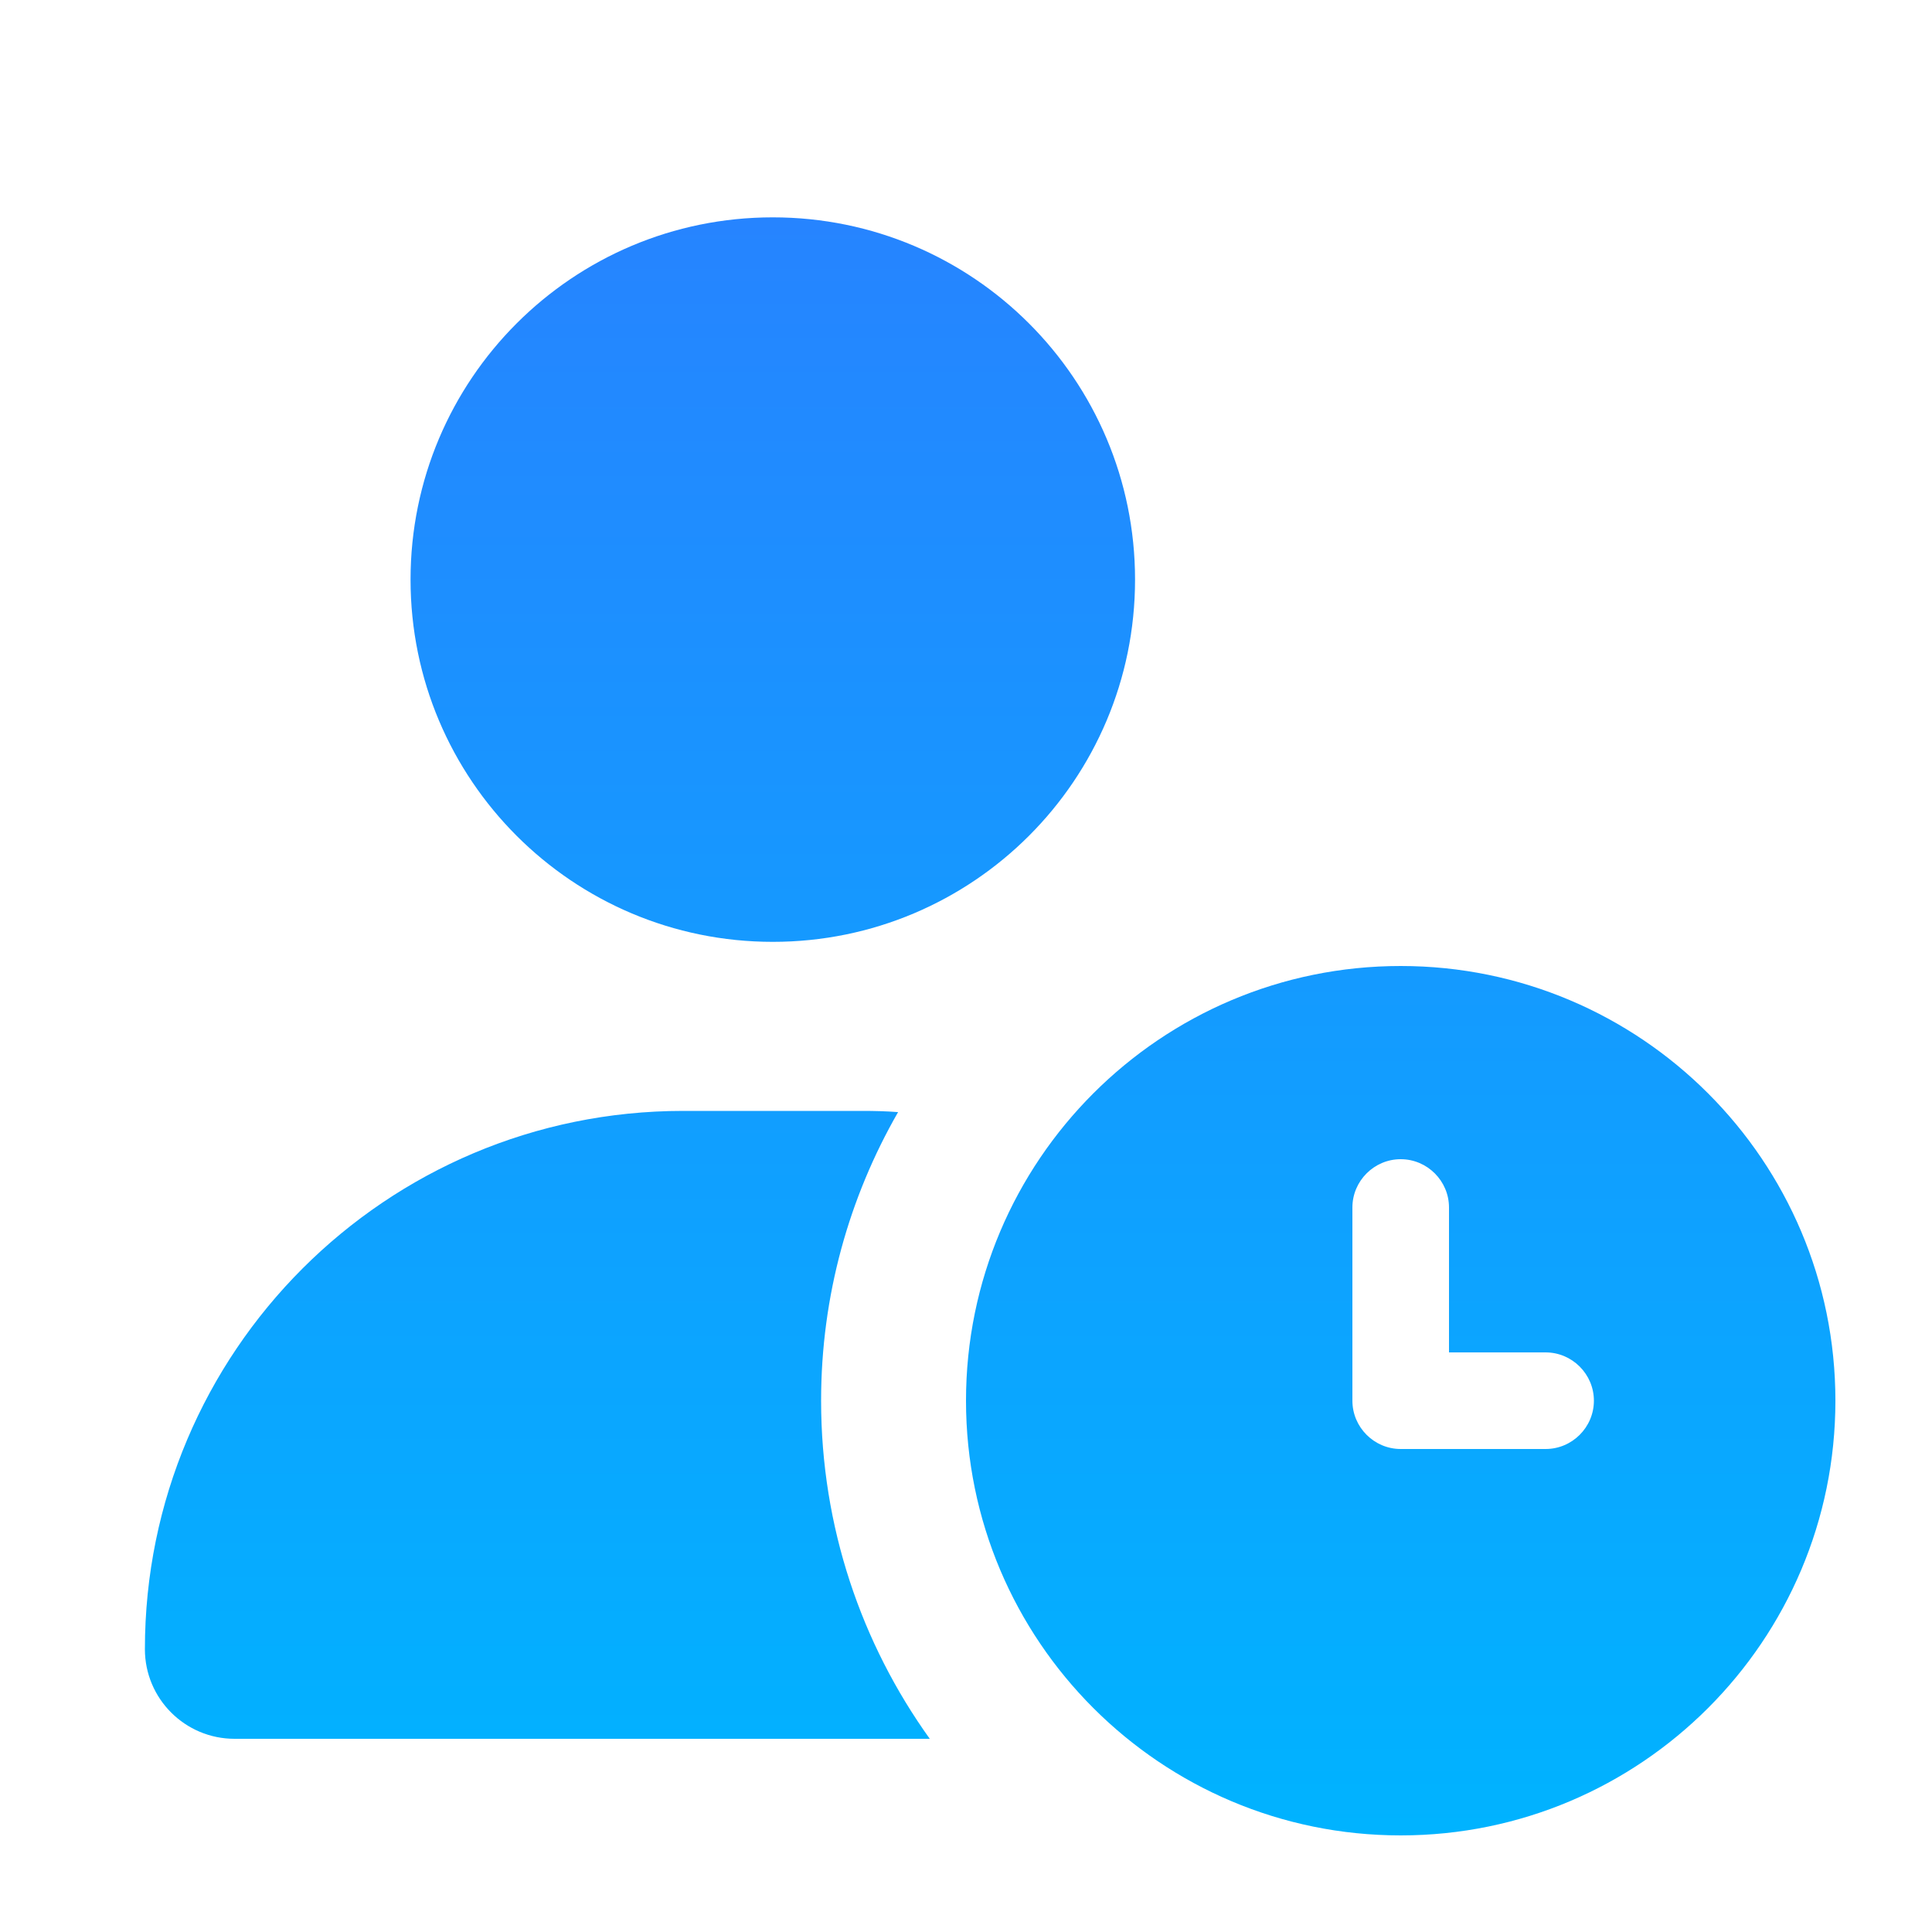 <?xml version="1.0" encoding="utf-8"?>
<svg xmlns="http://www.w3.org/2000/svg" fill="none" height="100%" overflow="visible" preserveAspectRatio="none" style="display: block;" viewBox="0 0 40 40" width="100%">
<g id="fa7-solid:user-clock">
<path d="M16 4.5C20.144 4.5 23.5 7.856 23.5 12C23.5 16.144 20.144 19.5 16 19.5C11.856 19.5 8.5 16.144 8.5 12C8.5 7.856 11.856 4.5 16 4.5ZM14.144 23H17.856C18.1 23 18.35 23.006 18.594 23.025C17.581 24.788 17 26.825 17 29C17 31.613 17.837 34.031 19.25 36H4.856C3.831 36 3 35.169 3 34.144C3 27.988 7.987 23 14.144 23ZM20 29C20 24.031 24.031 20 29 20C33.969 20 38 24.031 38 29C38 33.969 33.969 38 29 38C24.031 38 20 33.969 20 29ZM29 24C28.45 24 28 24.45 28 25V29C28 29.55 28.45 30 29 30H32C32.55 30 33 29.55 33 29C33 28.45 32.55 28 32 28H30V25C30 24.45 29.55 24 29 24Z" fill="url(#paint0_linear_0_6009)" id="Vector"/>
</g>
<defs>
<linearGradient gradientUnits="userSpaceOnUse" id="paint0_linear_0_6009" x1="20.5" x2="20.5" y1="38" y2="4.5">
<stop stop-color="#00B3FF"/>
<stop offset="1" stop-color="#2684FF"/>
</linearGradient>
</defs>
</svg>